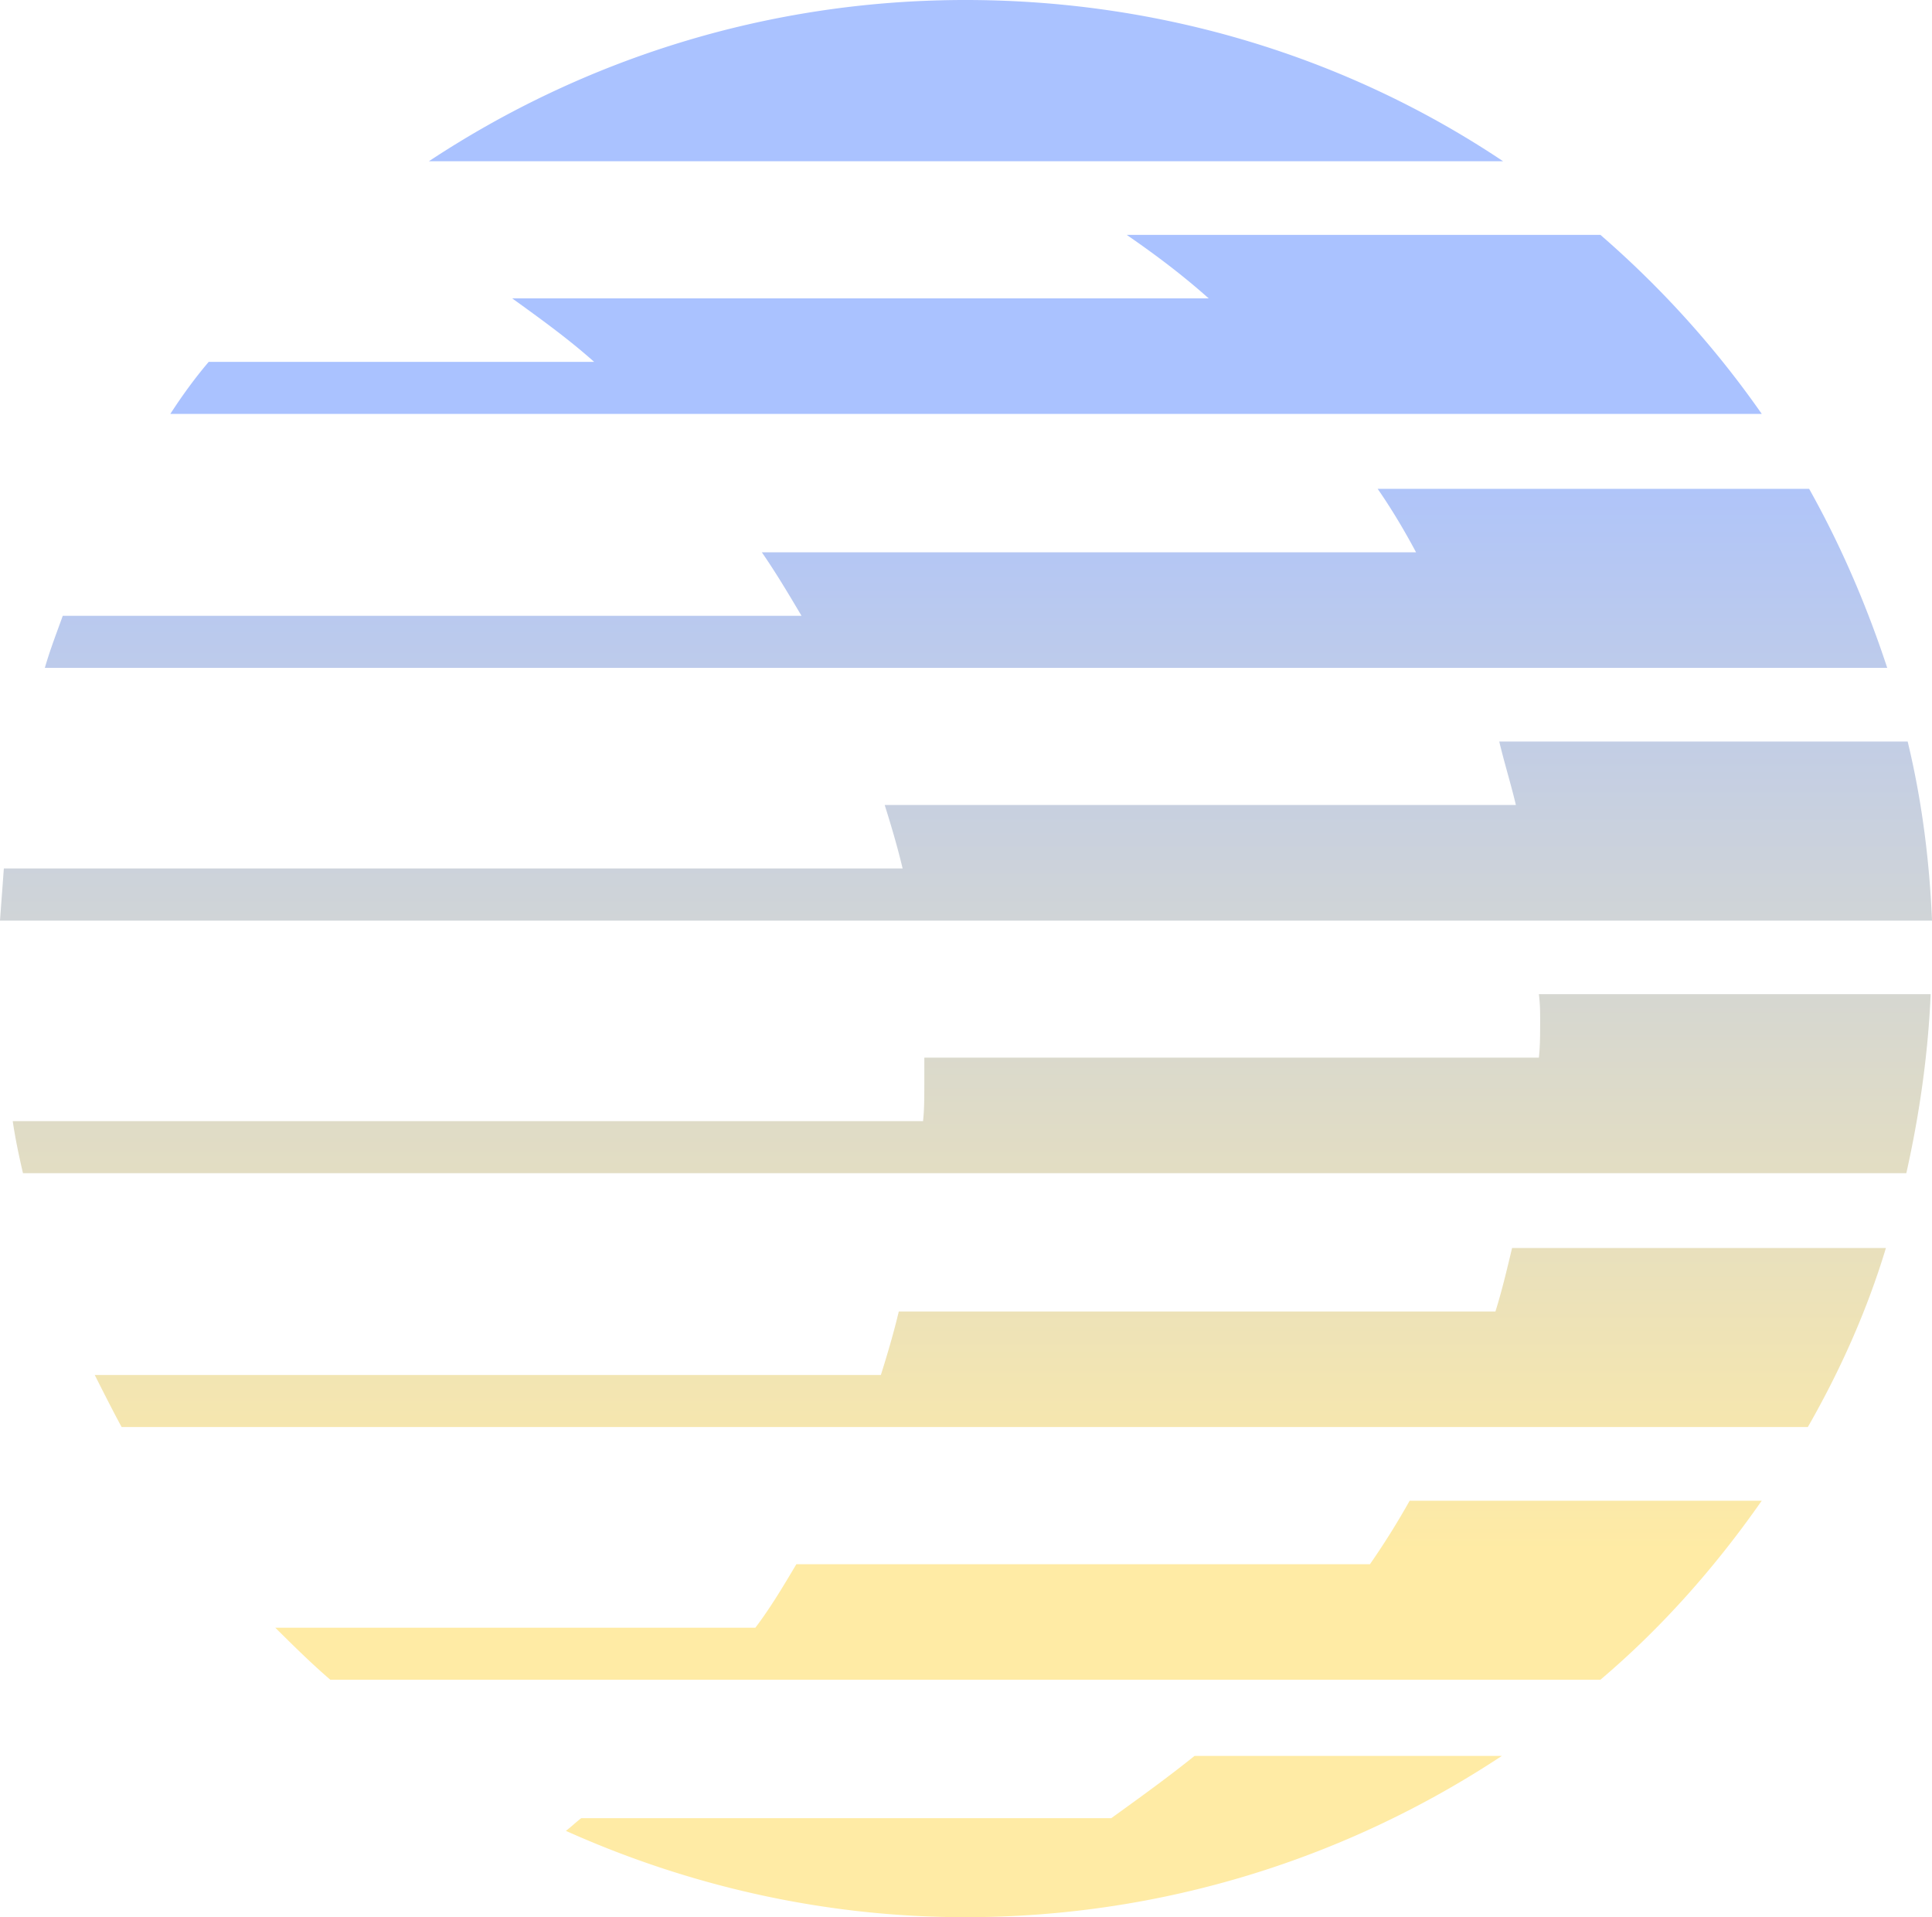 <svg width="759" height="753" fill="none" xmlns="http://www.w3.org/2000/svg"><path fill-rule="evenodd" clip-rule="evenodd" d="M168.497 63.333C228.855 23.438 301.285 0 379.248 0c77.961 0 150.895 22.94 211.251 63.333H168.497zm32.713 53.852h273.623c-10.06-8.976-20.623-16.955-32.191-24.934h186.1c24.144 20.946 45.275 44.384 63.376 70.314H66.914c4.527-6.98 9.556-13.962 15.09-20.446H233.4c-10.052-8.971-21.112-16.946-32.17-24.92l-.02-.014zm98.078 99.742H556.31c-4.528-8.479-9.557-16.956-15.088-24.935h169.506c12.569 22.441 22.629 45.878 30.679 70.314H17.616c1.588-5.507 3.488-10.703 5.454-16.08a953.112 953.112 0 001.588-4.366h290.22c-5.029-8.477-10.058-16.956-15.59-24.933zm296.24 99.251H347.56c2.516 7.979 5.03 16.456 7.042 24.935H1.509a3804.21 3804.21 0 01-.755 10.223c-.251 3.366-.503 6.732-.754 10.223h759c-1.005-23.936-4.026-47.375-9.556-70.314H588.992c1.005 4.238 2.137 8.352 3.268 12.466 1.132 4.115 2.265 8.229 3.268 12.467zm9.53 84.761c0 4.986-.001 9.975-.501 14.462H363.126v10.471c0 4.988 0 9.974-.503 14.463H5.003c1.006 6.981 2.515 13.963 4.024 20.445h739.886c5.032-22.441 8.552-46.377 9.557-70.313H604.557c.5 3.988.501 6.981.501 10.472zM228.351 714.104h208.234c11.066-7.977 22.131-15.955 32.694-24.438h120.715C529.639 729.563 457.206 753 379.245 753c-55.832 0-109.147-12.463-156.931-33.905 1.004-.748 2.008-1.62 3.013-2.491 1.008-.874 2.016-1.749 3.024-2.5zM587.49 515.112H353.095c-2.01 8.478-4.526 16.955-7.041 24.933H37.223l.082.163c3.494 6.927 6.987 13.852 10.48 20.285h662.431c12.57-21.943 23.138-45.381 30.677-70.316H594.025l-.066.276c-1.994 8.385-3.986 16.767-6.469 24.659zm-274.632 99.25h225.339a301.731 301.731 0 0015.592-24.932h138.316c-18.102 25.933-39.232 49.865-63.377 70.314H129.774c-7.545-6.48-14.587-13.463-21.63-20.449h188.618c6.037-7.976 11.066-16.451 16.096-24.933z" fill="url(#paint0_linear_733_2630)" fill-opacity=".4"/><defs><linearGradient id="paint0_linear_733_2630" x1="379.5" y1="0" x2="379.5" y2="753" gradientUnits="userSpaceOnUse"><stop offset=".215" stop-color="#2B66FF"/><stop offset=".81" stop-color="#FFCD1D"/></linearGradient></defs></svg>